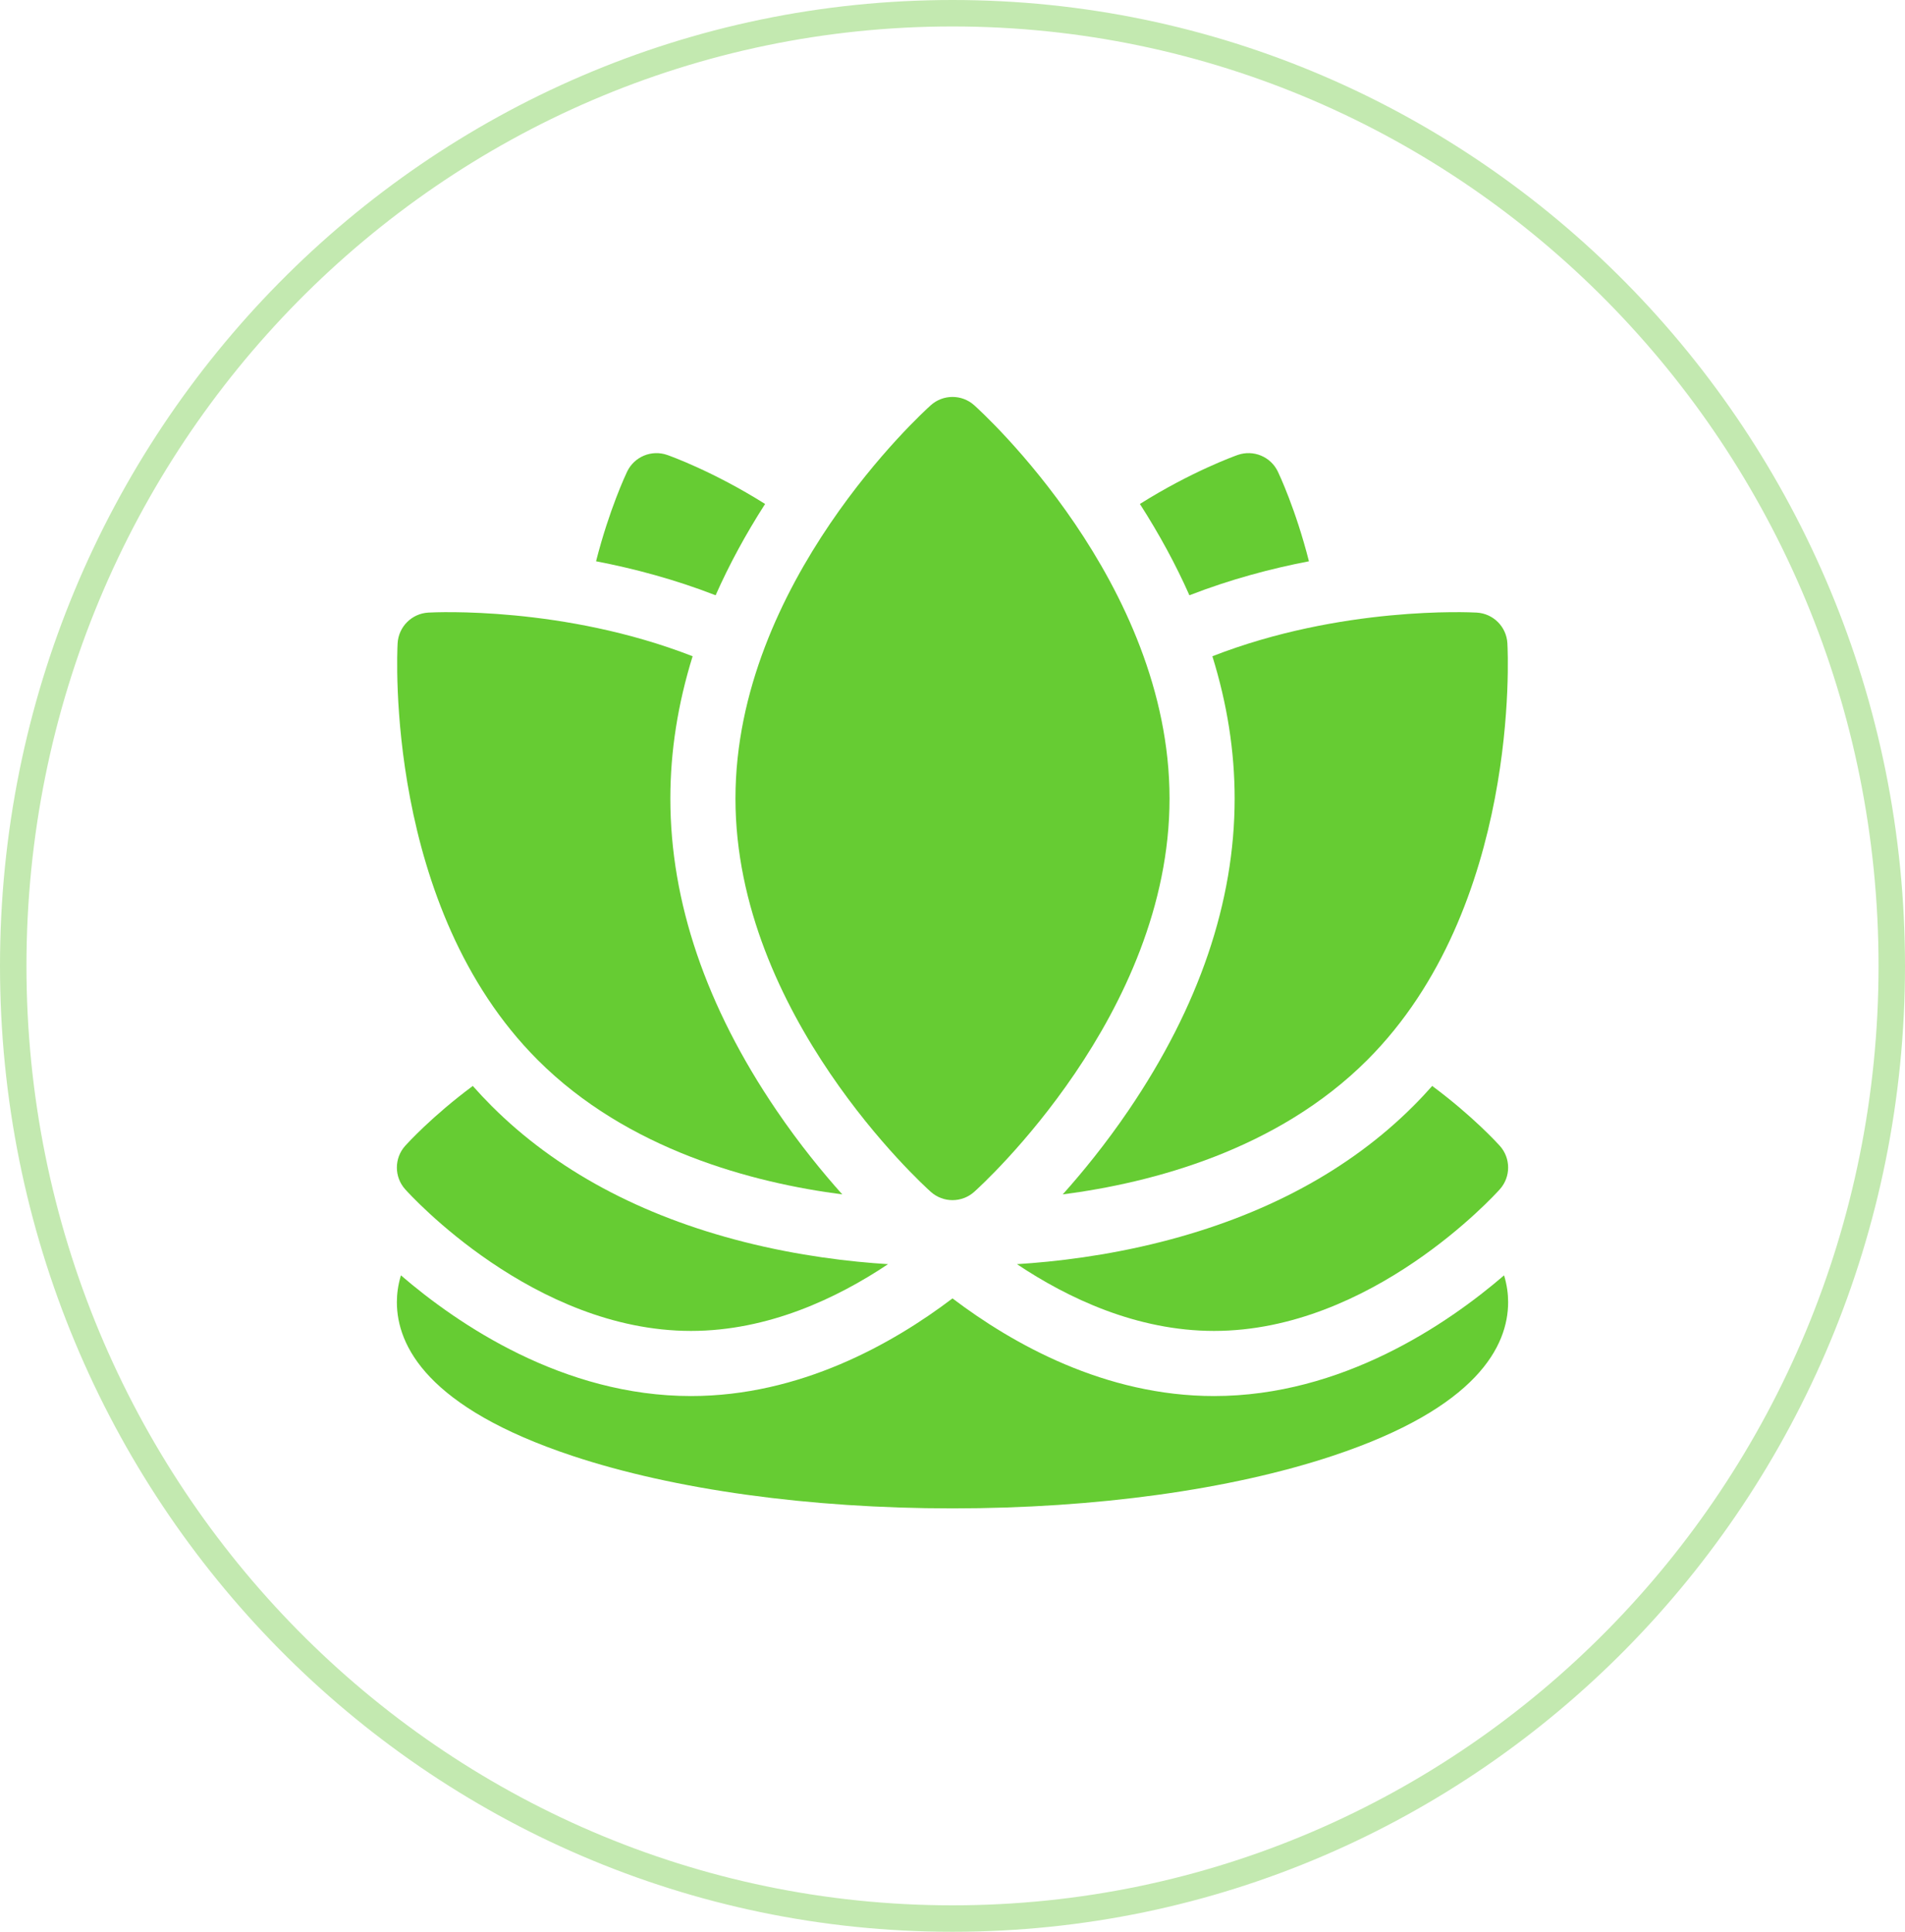 <svg width="72" height="73" viewBox="0 0 72 73" fill="none" xmlns="http://www.w3.org/2000/svg">
<path d="M71.5 36.5C71.5 56.389 55.6 72.5 36 72.5C16.4 72.5 0.5 56.389 0.5 36.5C0.5 16.611 16.4 0.5 36 0.5C55.6 0.5 71.5 16.611 71.5 36.5Z" stroke="#C3E9B0"/>
<g clip-path="url(#clip0_14_1941)">
<path d="M35.179 45.038C35.413 45.247 35.706 45.352 36 45.352C36.294 45.352 36.587 45.247 36.821 45.038C37.122 44.768 44.203 38.334 44.203 30.176C44.203 22.018 37.122 15.584 36.821 15.314C36.354 14.895 35.646 14.895 35.179 15.314C34.878 15.584 27.797 22.018 27.797 30.176C27.797 38.334 34.878 44.768 35.179 45.038Z" fill="#66CC33"/>
<path d="M28.917 19.044C26.962 17.814 25.323 17.229 25.22 17.193C24.628 16.985 23.975 17.255 23.703 17.821C23.662 17.907 23.029 19.244 22.528 21.21C23.951 21.484 25.494 21.891 27.047 22.495C27.557 21.343 28.181 20.192 28.917 19.044Z" fill="#66CC33"/>
<path d="M49.472 21.21C48.972 19.244 48.338 17.907 48.297 17.821C48.026 17.255 47.372 16.985 46.78 17.192C46.677 17.229 45.039 17.814 43.083 19.044C43.819 20.192 44.444 21.343 44.954 22.495C46.506 21.891 48.05 21.484 49.472 21.21Z" fill="#66CC33"/>
<path d="M45.885 52.755C41.769 52.755 38.273 50.788 36 49.065C33.727 50.788 30.231 52.755 26.115 52.755C21.279 52.755 17.299 50.04 15.153 48.194C15.041 48.565 15 48.907 15 49.207C15 50.852 16.151 53.195 21.633 55.015C25.489 56.295 30.591 57 36 57C41.409 57 46.511 56.295 50.367 55.015C55.849 53.195 57 50.852 57 49.207C57 48.907 56.959 48.565 56.847 48.194C54.701 50.04 50.721 52.755 45.885 52.755Z" fill="#66CC33"/>
<path d="M54.131 41.037C53.9 41.297 53.663 41.551 53.418 41.795C51.001 44.212 47.791 45.941 43.876 46.932C41.804 47.457 39.884 47.681 38.436 47.771C40.36 49.057 42.968 50.294 45.885 50.294C51.826 50.294 56.49 45.16 56.686 44.942C57.105 44.475 57.105 43.767 56.686 43.3C56.622 43.229 55.676 42.184 54.131 41.037Z" fill="#66CC33"/>
<path d="M26.115 50.294C29.032 50.294 31.64 49.057 33.564 47.771C32.116 47.681 30.197 47.457 28.124 46.932C24.21 45.941 21 44.212 18.582 41.795C18.337 41.55 18.1 41.297 17.869 41.037C16.324 42.184 15.378 43.229 15.314 43.3C14.895 43.767 14.895 44.475 15.314 44.942C15.509 45.16 20.174 50.294 26.115 50.294Z" fill="#66CC33"/>
<path d="M31.834 45.135C31.101 44.316 30.215 43.237 29.339 41.947C26.683 38.036 25.336 34.075 25.336 30.176C25.336 28.393 25.619 26.597 26.178 24.799C21.304 22.899 16.445 23.135 16.189 23.149C15.563 23.184 15.063 23.684 15.028 24.31C15.006 24.714 14.548 34.281 20.323 40.055C23.724 43.457 28.447 44.695 31.834 45.135Z" fill="#66CC33"/>
<path d="M46.664 30.176C46.664 34.076 45.318 38.036 42.661 41.947C41.785 43.237 40.899 44.316 40.166 45.135C43.553 44.695 48.276 43.457 51.678 40.055C57.452 34.281 56.995 24.714 56.972 24.31C56.938 23.684 56.438 23.184 55.811 23.149C55.555 23.135 50.696 22.899 45.822 24.799C46.382 26.597 46.664 28.393 46.664 30.176Z" fill="#66CC33"/>
</g>
<defs>
<clipPath id="clip0_14_1941">
<rect width="42" height="42" fill="white" transform="translate(15 15)"/>
</clipPath>
</defs>
</svg>
